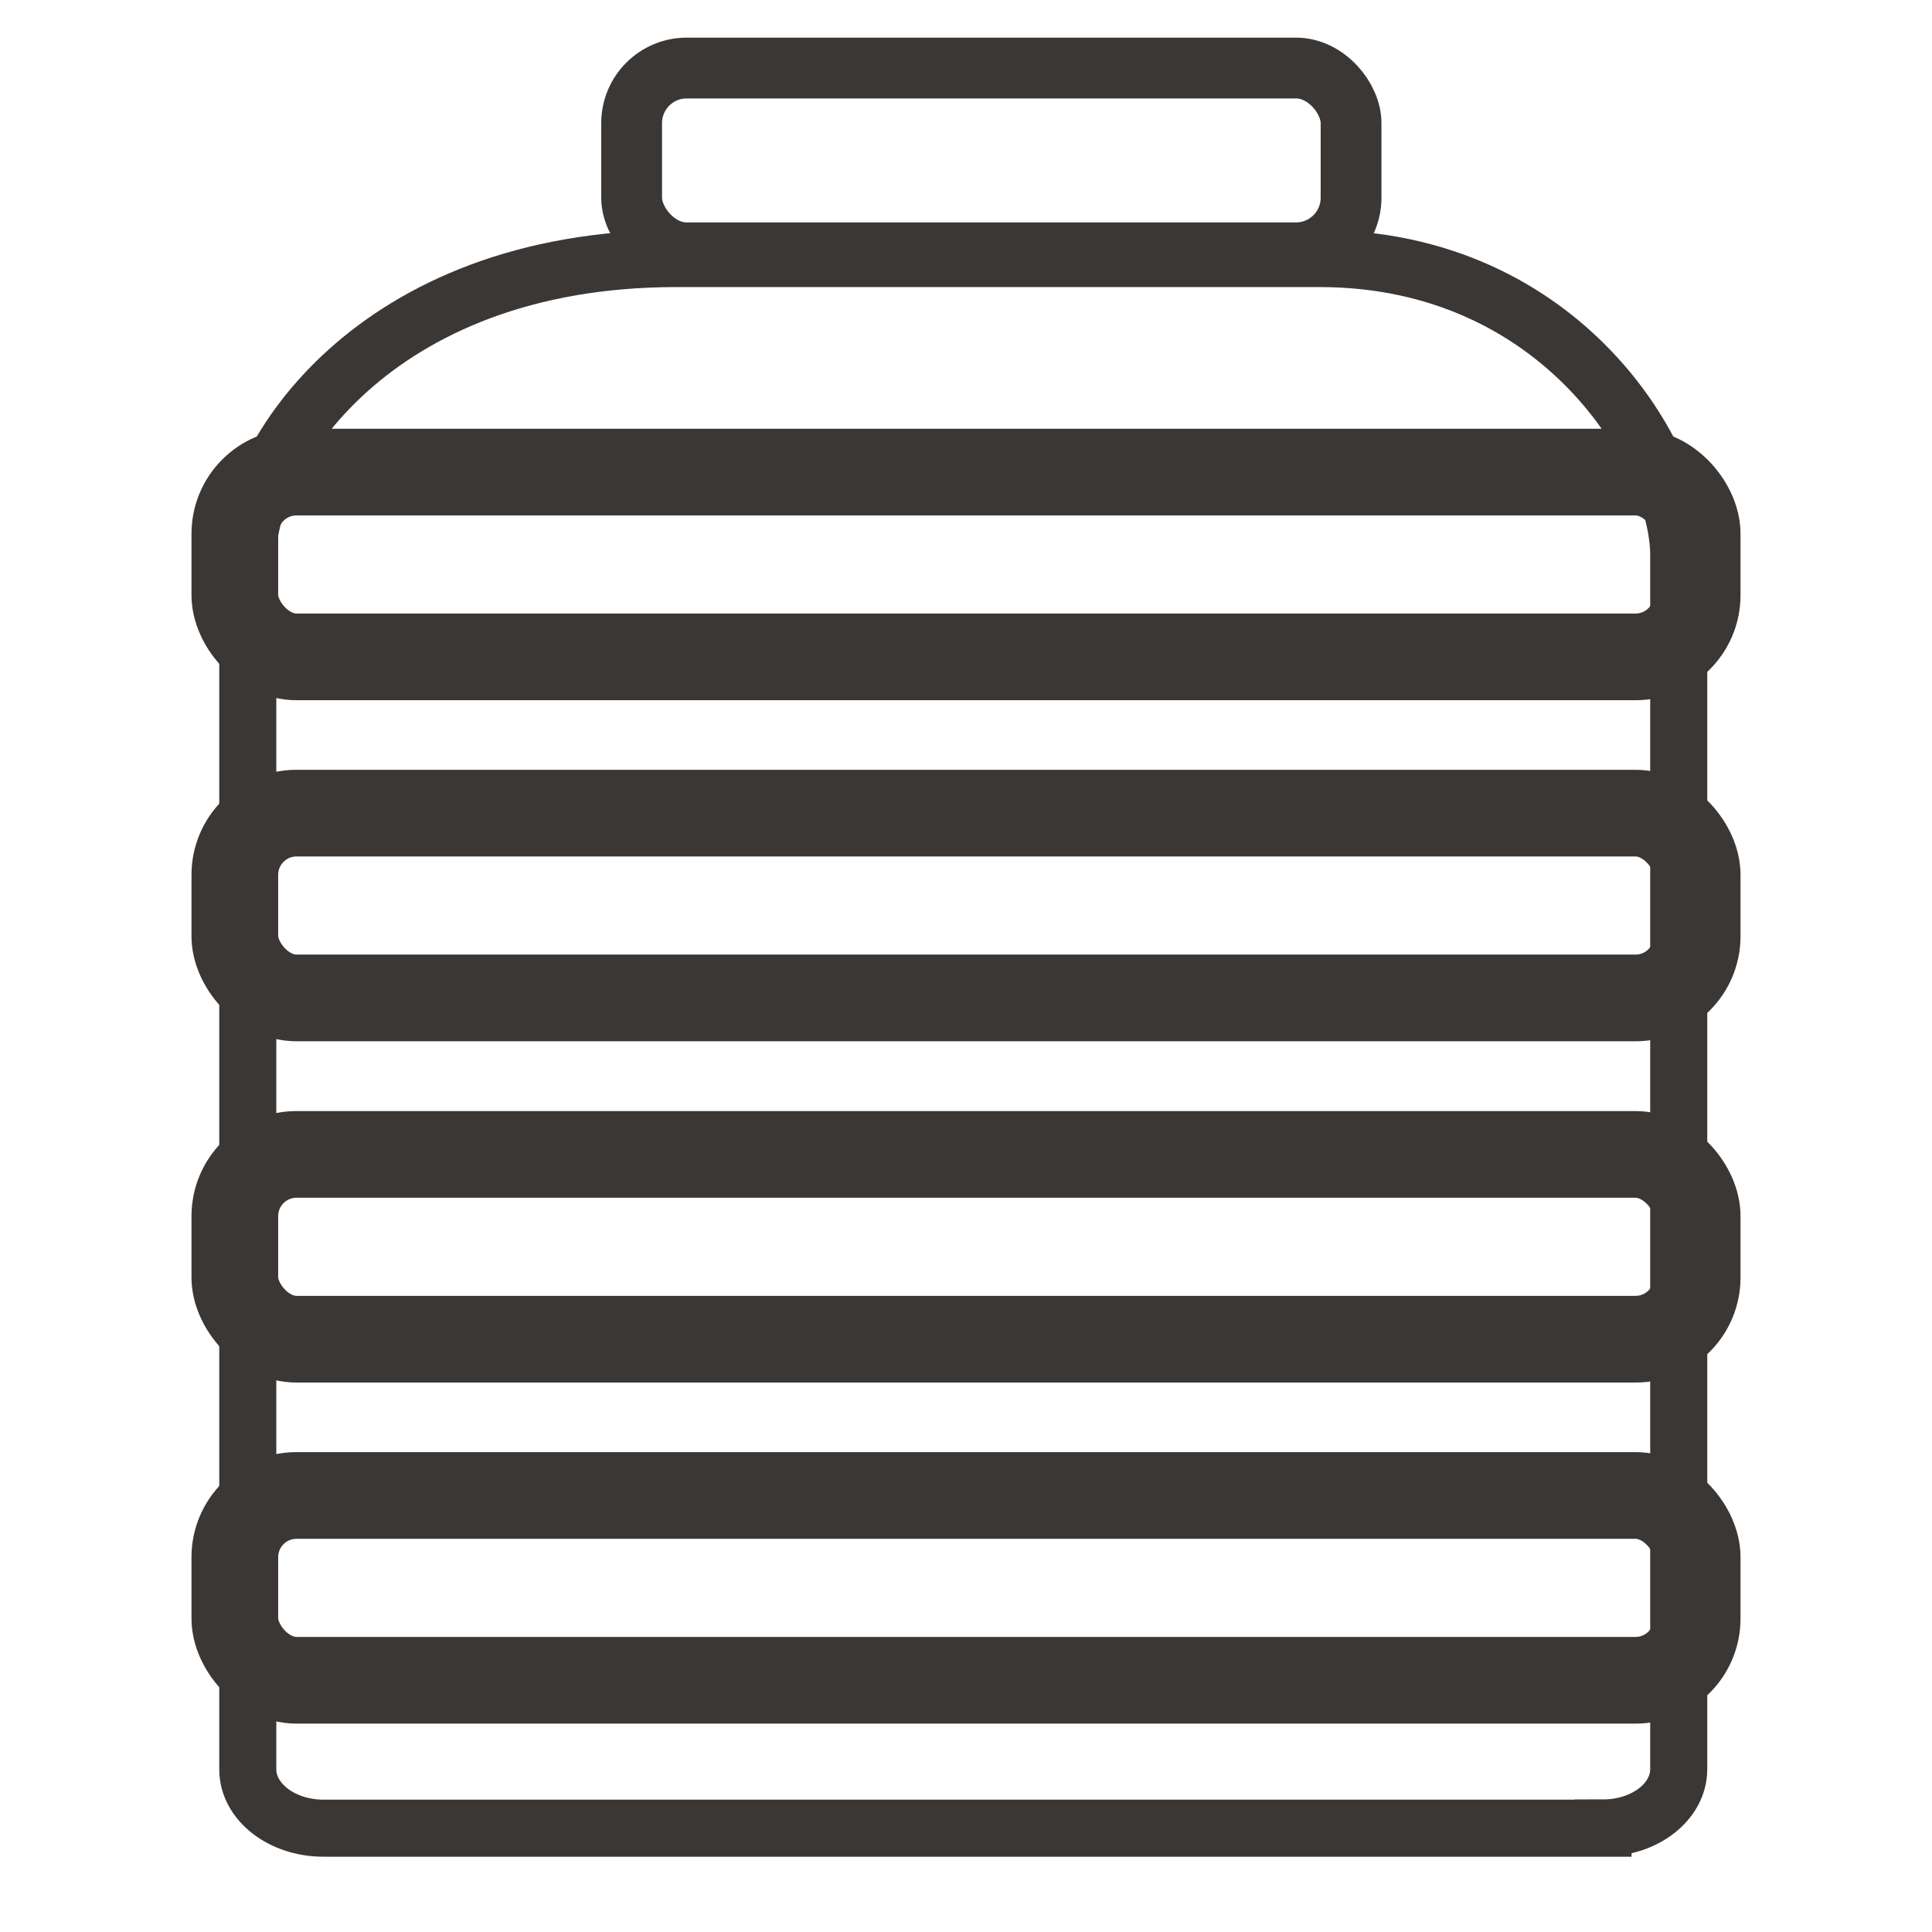 <?xml version="1.0" encoding="UTF-8"?> <svg xmlns="http://www.w3.org/2000/svg" id="Capa_1" version="1.1" viewBox="0 0 880.3 880.3"><defs><style> .st0 { stroke-width: 39.5px; } .st0, .st1, .st2, .st3 { fill: none; } .st0, .st2, .st3 { stroke: #3b3735; stroke-miterlimit: 10; } .st2 { stroke-width: 27.7px; } .st3 { stroke-width: 26px; } </style></defs><rect class="st1" width="880.3" height="880.3"></rect><path class="st3" d="M730.4,833H147.4c-19,0-34.5-12-34.5-26.8V253c0-43.6,56-135.2,195.3-135.2h293c110.6,0,163.7,90.5,163.7,135.2v553.1c0,14.8-15.4,26.8-34.5,26.8Z"></path><rect class="st2" x="287.8" y="31" width="327.8" height="84.2" rx="25.1" ry="25.1"></rect><rect class="st0" x="107" y="215.1" width="666.3" height="84.2" rx="28.1" ry="28.1"></rect><rect class="st0" x="107" y="370.5" width="666.3" height="84.2" rx="28.1" ry="28.1"></rect><rect class="st0" x="107" y="526" width="666.3" height="84.2" rx="28.1" ry="28.1"></rect><rect class="st0" x="107" y="681.4" width="666.3" height="84.2" rx="28.1" ry="28.1"></rect></svg> 